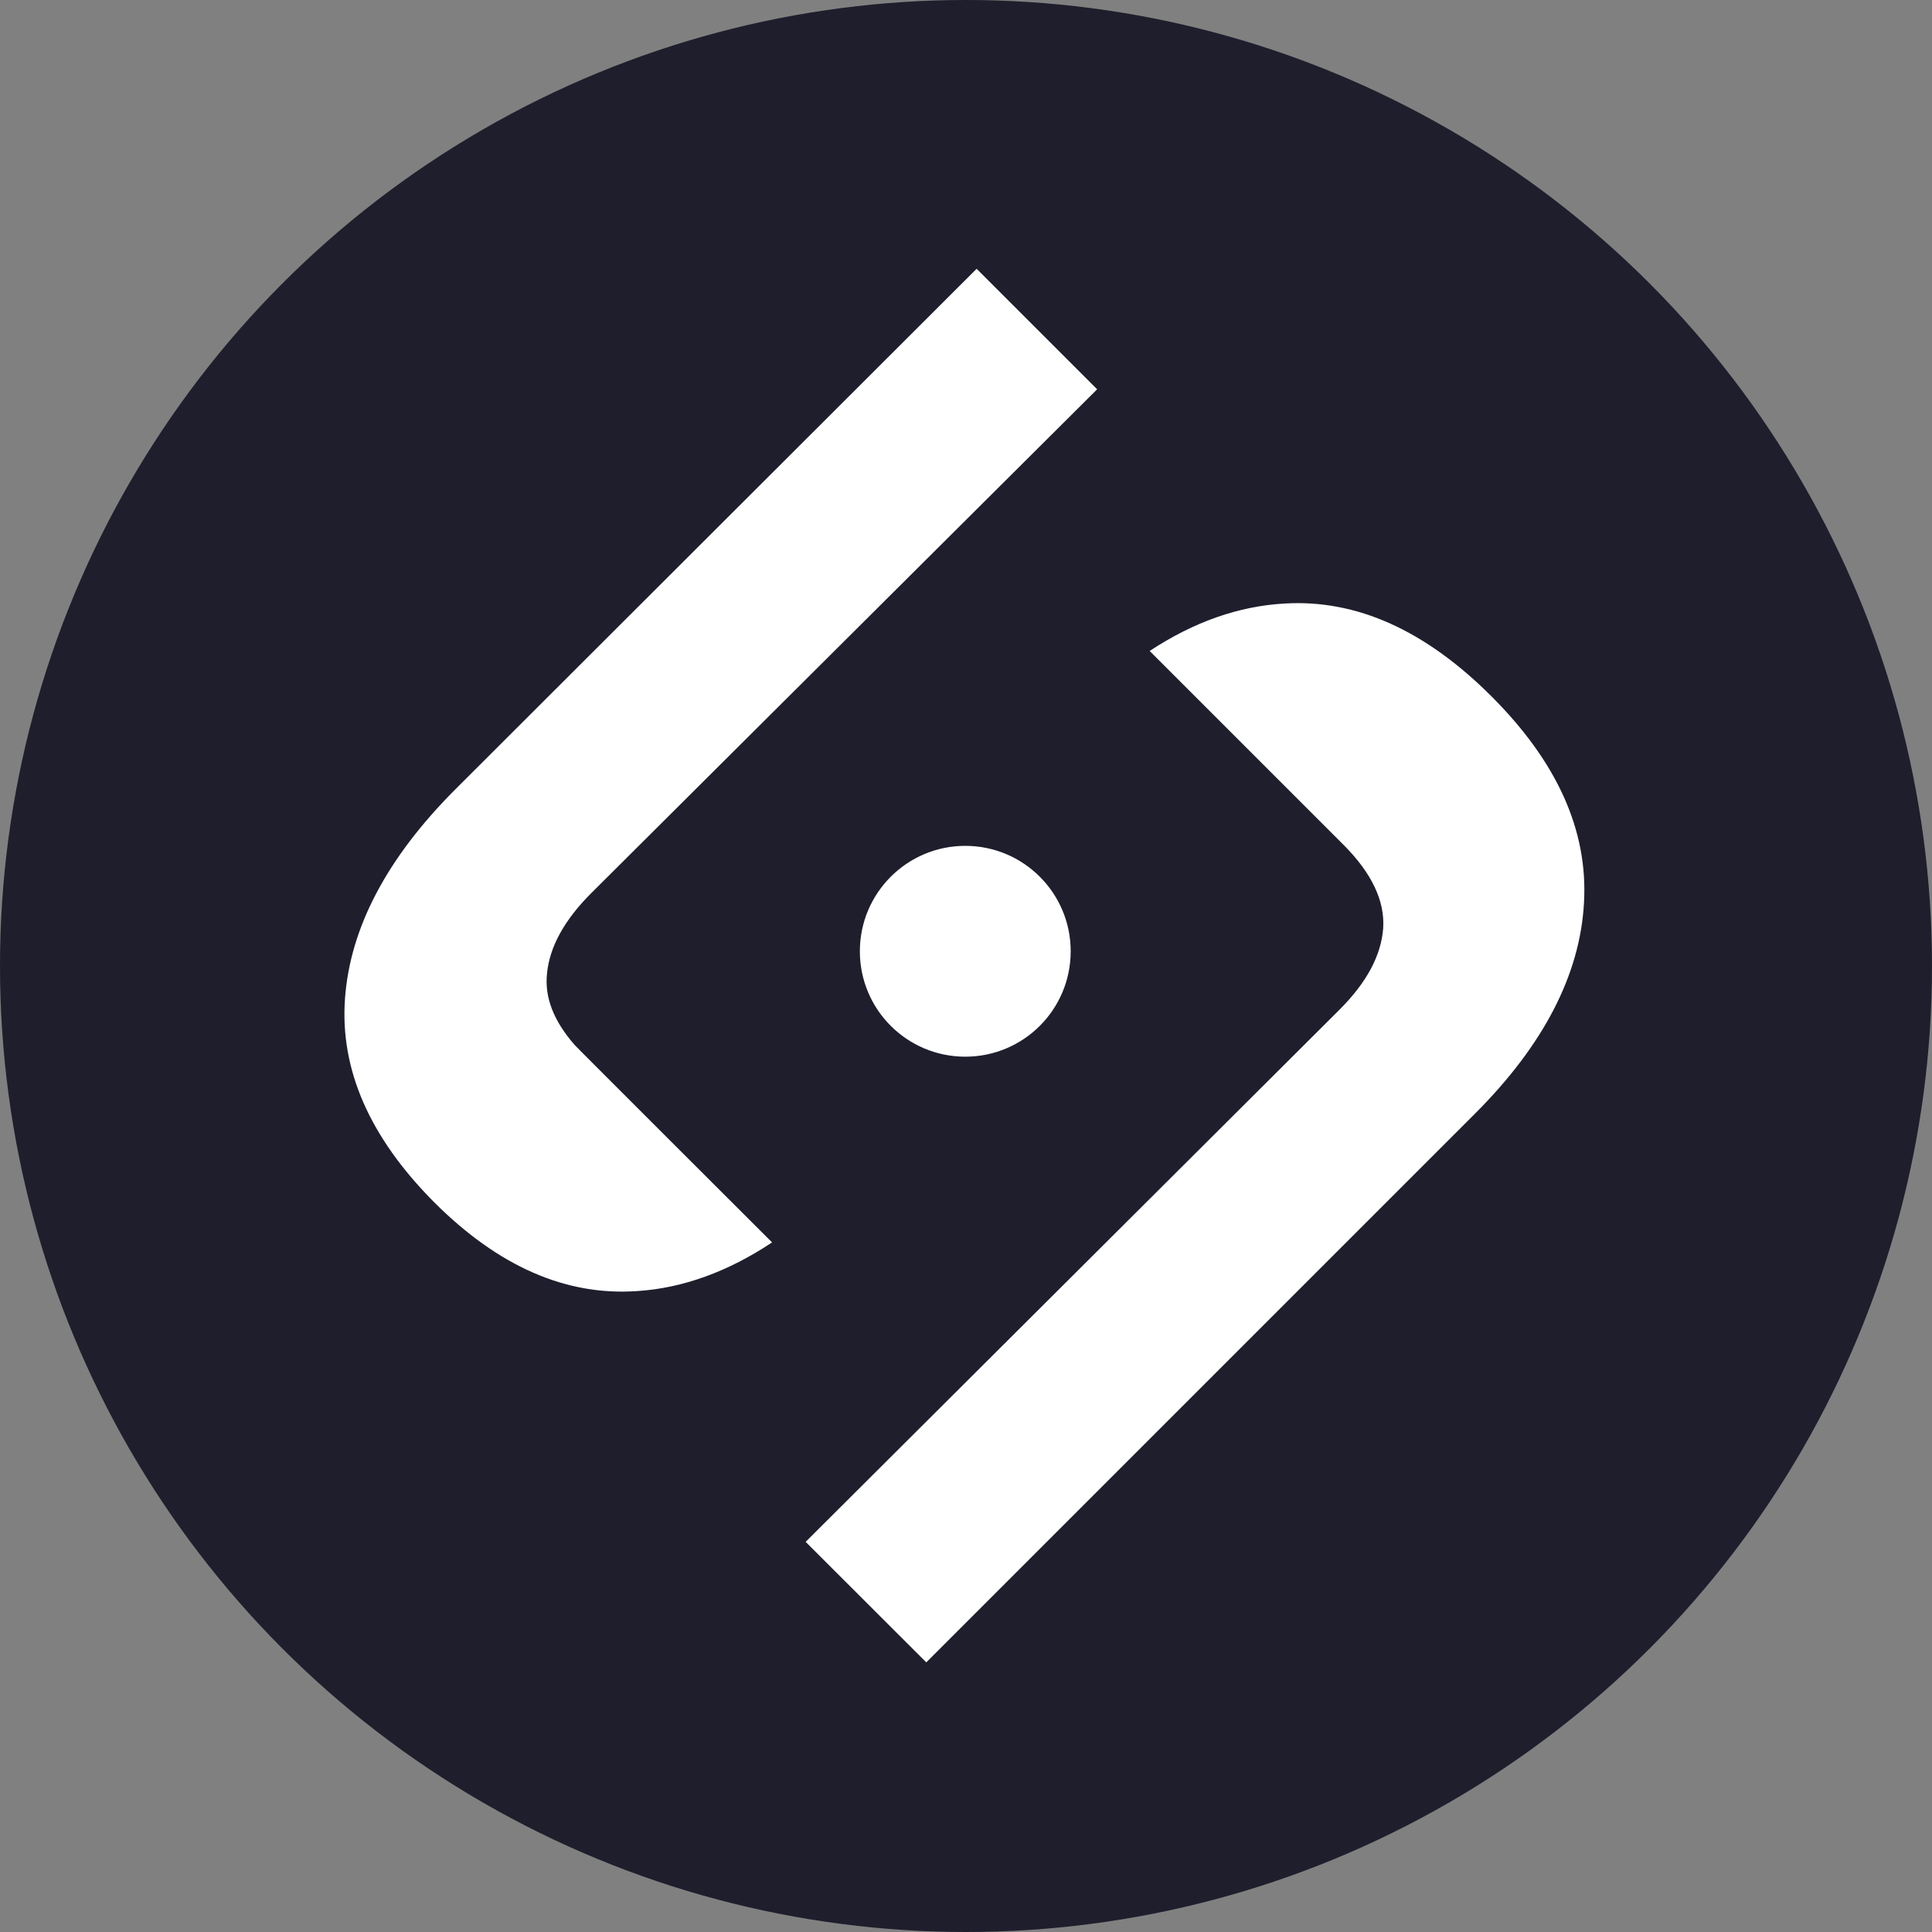 <svg width="16" height="16" viewBox="0 0 16 16" fill="none" xmlns="http://www.w3.org/2000/svg">
<rect x="0" y="0" width="16" height="16" fill="#808080" stroke="none"/>
<circle cx="8" cy="8" r="8" fill="#1E1E2D"/>
<path d="M3.772 6.536C3.205 7.103 2.899 7.683 2.857 8.271C2.815 8.859 3.062 9.419 3.594 9.955C4.126 10.487 4.686 10.734 5.278 10.692C5.653 10.668 6.029 10.532 6.394 10.289C6.394 10.289 4.756 8.654 4.759 8.654C4.586 8.456 4.509 8.261 4.53 8.063C4.551 7.84 4.676 7.617 4.895 7.398L9.086 3.224L8.088 2.226L3.772 6.536ZM10.641 4.998C10.262 5.019 9.89 5.148 9.521 5.391C9.521 5.391 10.864 6.734 11.125 6.995C11.361 7.231 11.469 7.461 11.455 7.687C11.438 7.913 11.319 8.136 11.093 8.362L6.672 12.769L7.671 13.767L12.217 9.221C12.784 8.654 13.086 8.07 13.118 7.475C13.152 6.877 12.895 6.31 12.352 5.767C11.806 5.221 11.236 4.963 10.641 4.998Z" fill="white"/>
<path d="M7.994 8.751C8.476 8.751 8.867 8.361 8.867 7.878C8.867 7.396 8.476 7.005 7.994 7.005C7.512 7.005 7.121 7.396 7.121 7.878C7.121 8.361 7.512 8.751 7.994 8.751Z" fill="white"/>
</svg>

